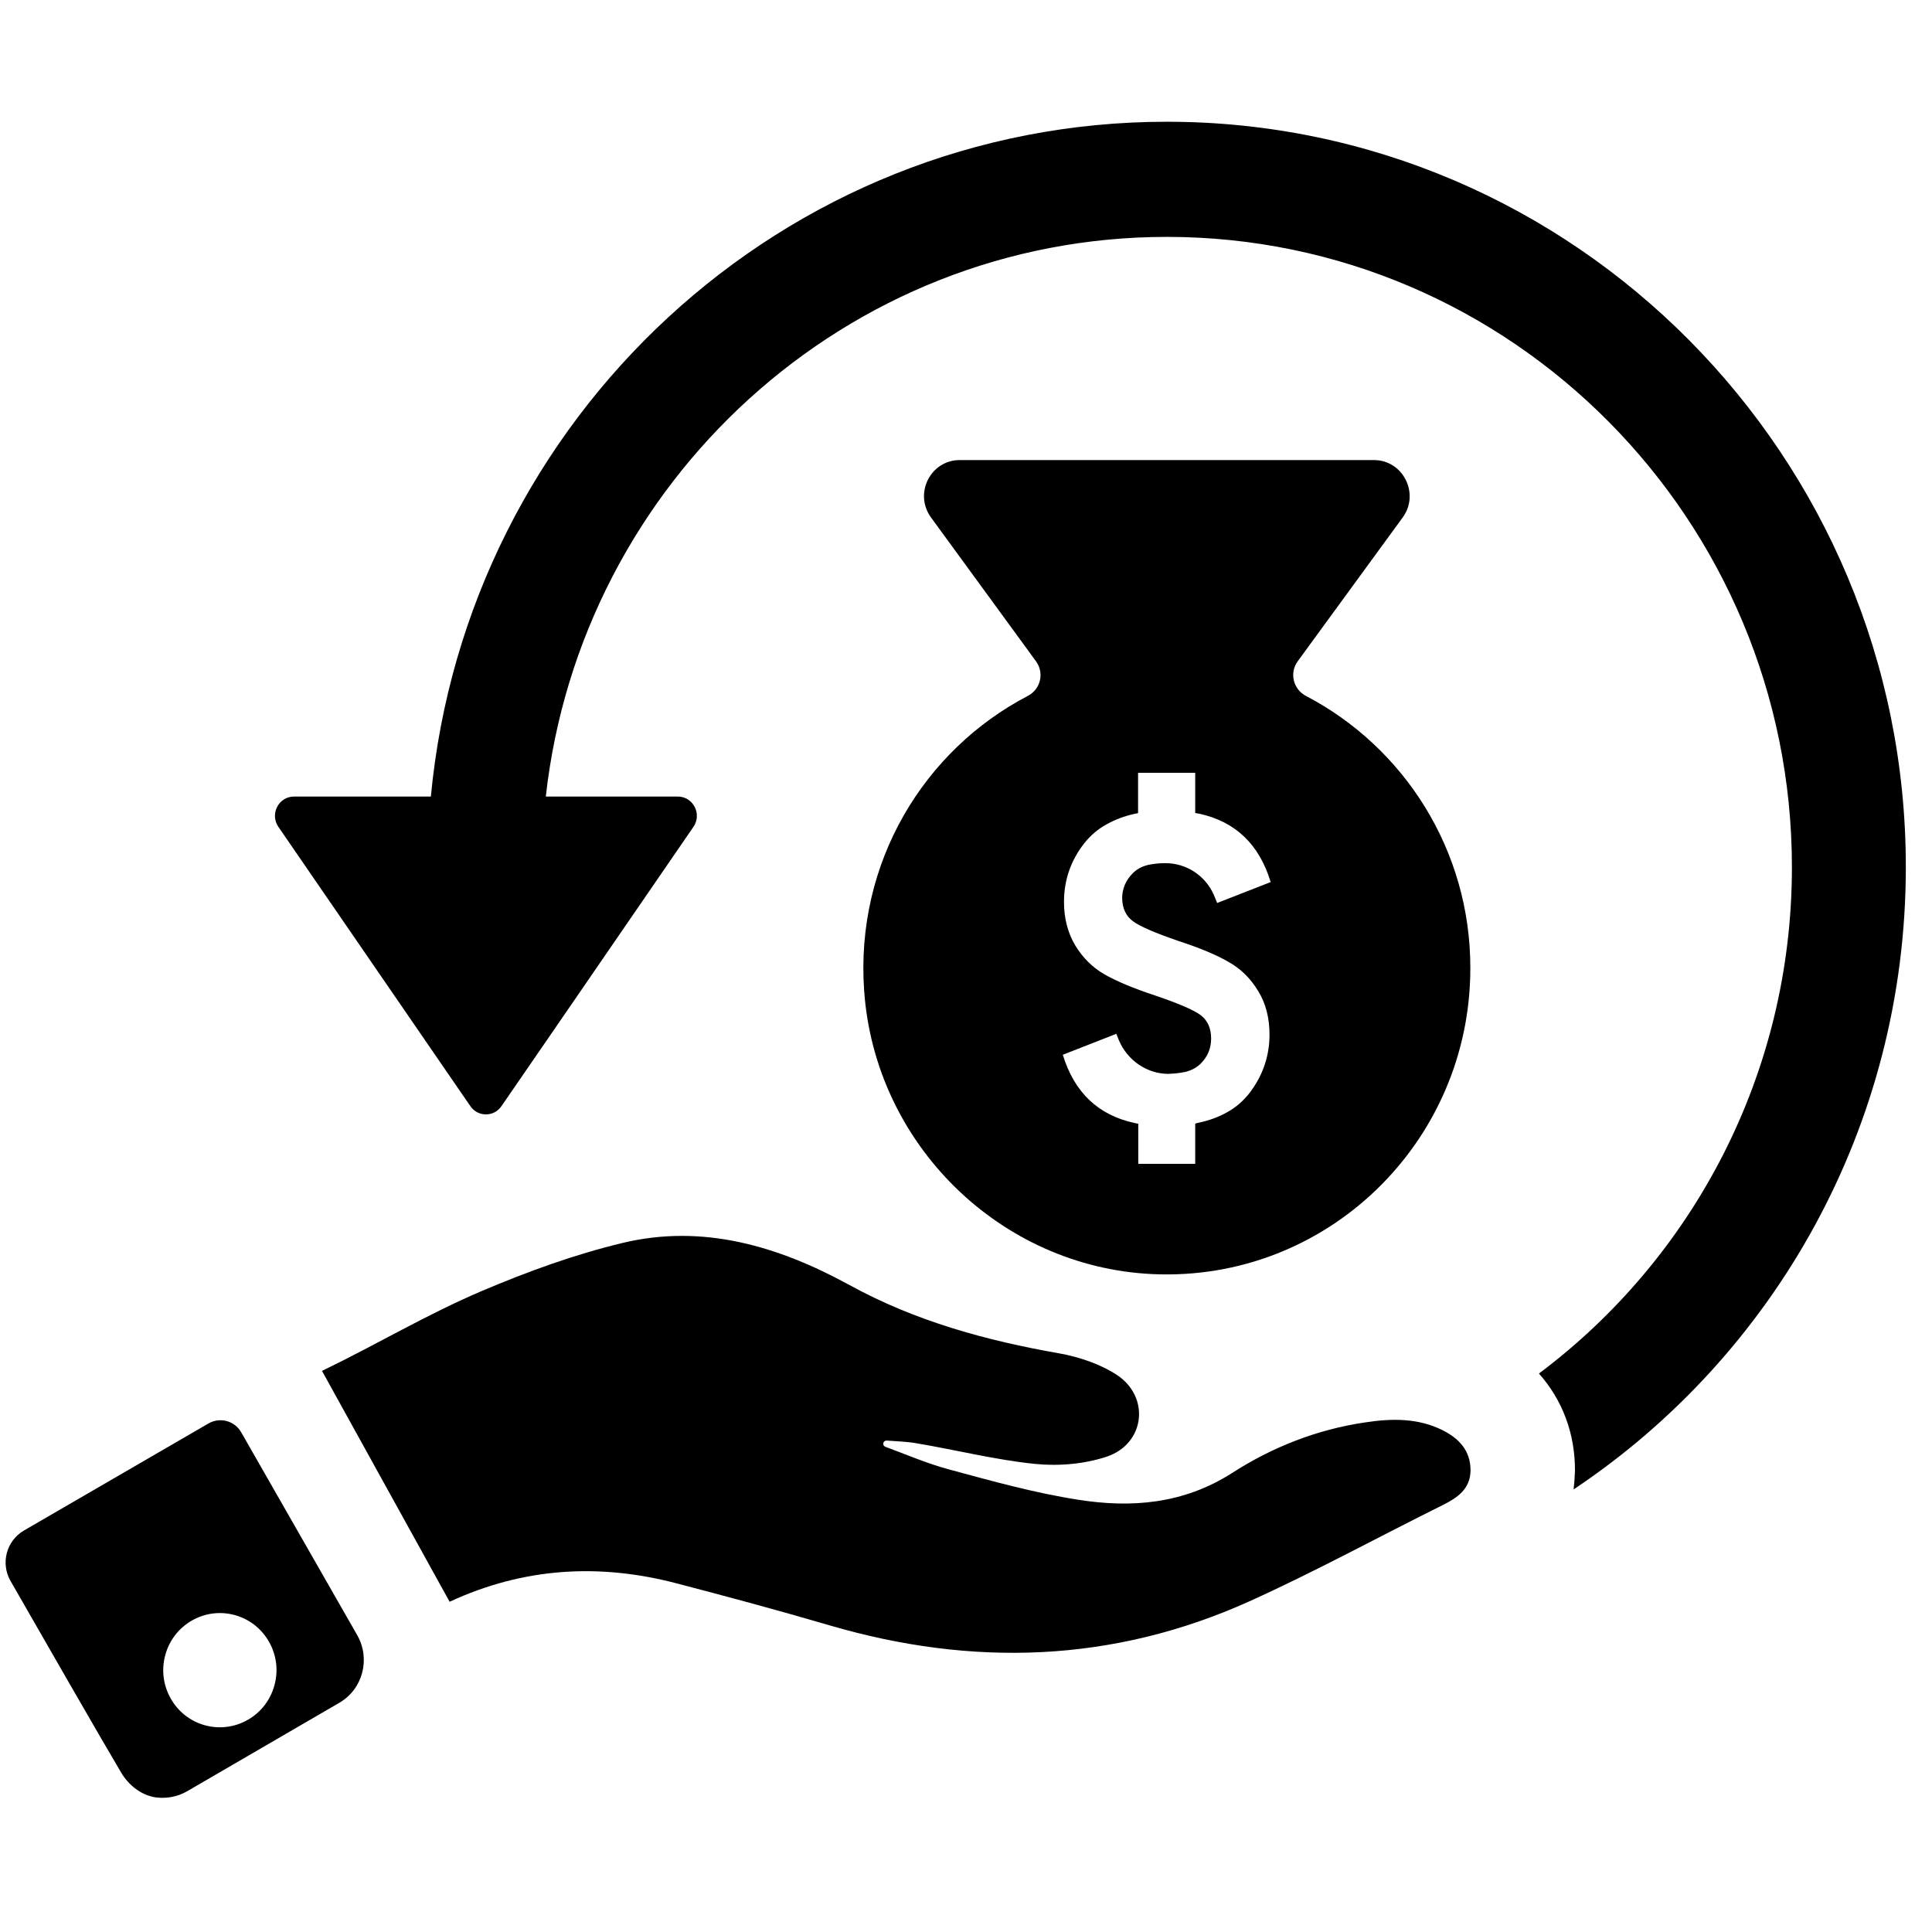 <svg xmlns="http://www.w3.org/2000/svg" xmlns:xlink="http://www.w3.org/1999/xlink" width="50" zoomAndPan="magnify" viewBox="0 0 37.5 37.5" height="50" preserveAspectRatio="xMidYMid meet" version="1.0"><defs><clipPath id="623c791c5d"><path d="M 0 27 L 8 27 L 8 34.926 L 0 34.926 Z M 0 27 " clip-rule="nonzero"/></clipPath><clipPath id="a84ebd8587"><path d="M 5 2.359 L 37 2.359 L 37 29 L 5 29 Z M 5 2.359 " clip-rule="nonzero"/></clipPath></defs><path fill="#000000" d="M 25.348 13.508 C 25.102 13.379 25.023 13.062 25.188 12.836 L 27.227 10.043 C 27.562 9.582 27.234 8.93 26.668 8.93 L 18.629 8.93 C 18.062 8.93 17.734 9.578 18.07 10.043 L 20.109 12.836 C 20.273 13.062 20.199 13.379 19.949 13.508 C 17.934 14.559 16.598 16.742 16.773 19.227 C 16.98 22.207 19.41 24.59 22.367 24.73 C 25.75 24.887 28.539 22.168 28.539 18.793 C 28.543 16.492 27.242 14.496 25.348 13.508 Z M 21.988 17.879 C 22.121 17.98 22.422 18.109 22.879 18.266 C 23.297 18.402 23.621 18.539 23.855 18.676 C 24.09 18.809 24.277 18.996 24.422 19.238 C 24.57 19.477 24.641 19.762 24.641 20.082 C 24.641 20.504 24.508 20.883 24.25 21.219 C 24.133 21.367 23.988 21.496 23.816 21.59 C 23.656 21.68 23.469 21.75 23.258 21.793 C 23.238 21.801 23.219 21.801 23.199 21.809 L 23.199 22.59 L 22.094 22.59 L 22.094 21.812 C 22.07 21.809 22.043 21.801 22.02 21.797 C 21.316 21.645 20.852 21.203 20.629 20.473 L 21.668 20.066 C 21.684 20.109 21.703 20.156 21.719 20.195 C 21.887 20.586 22.262 20.84 22.672 20.844 C 22.672 20.844 22.734 20.84 22.809 20.836 C 22.879 20.828 22.961 20.816 23.012 20.805 C 23.133 20.773 23.234 20.719 23.309 20.641 C 23.441 20.508 23.508 20.348 23.508 20.156 C 23.508 19.961 23.441 19.809 23.309 19.707 C 23.176 19.605 22.875 19.477 22.414 19.32 C 22 19.184 21.676 19.047 21.441 18.914 C 21.207 18.781 21.02 18.594 20.871 18.352 C 20.727 18.109 20.652 17.828 20.652 17.508 C 20.652 17.086 20.781 16.707 21.043 16.371 C 21.16 16.223 21.305 16.094 21.48 16 C 21.637 15.91 21.824 15.84 22.035 15.793 C 22.055 15.789 22.074 15.789 22.09 15.781 L 22.09 15 L 23.199 15 L 23.199 15.781 C 23.223 15.785 23.246 15.789 23.273 15.793 C 23.977 15.945 24.441 16.387 24.664 17.121 L 23.625 17.527 C 23.602 17.469 23.582 17.418 23.559 17.367 C 23.391 16.988 23.023 16.754 22.621 16.754 C 22.621 16.754 22.559 16.754 22.488 16.758 C 22.414 16.766 22.328 16.777 22.281 16.789 C 22.156 16.82 22.059 16.875 21.984 16.953 C 21.852 17.086 21.781 17.25 21.781 17.438 C 21.785 17.629 21.855 17.781 21.988 17.879 Z M 21.988 17.879 " fill-opacity="1" fill-rule="nonzero"/><path fill="#000000" d="M 27.996 27.758 C 27.516 27.52 27.008 27.531 26.496 27.609 C 25.562 27.746 24.691 28.09 23.91 28.594 C 22.965 29.195 21.957 29.273 20.922 29.109 C 20.078 28.977 19.25 28.746 18.426 28.523 C 18 28.41 17.598 28.234 17.184 28.082 C 17.156 28.07 17.137 28.043 17.145 28.012 C 17.148 27.984 17.18 27.961 17.207 27.961 C 17.406 27.977 17.605 27.98 17.801 28.016 C 18.566 28.145 19.32 28.336 20.086 28.414 C 20.547 28.461 21.047 28.418 21.484 28.273 C 22.223 28.023 22.328 27.121 21.684 26.691 C 21.359 26.477 20.953 26.34 20.566 26.27 C 19.141 26.02 17.766 25.645 16.48 24.938 C 15.113 24.191 13.648 23.75 12.086 24.125 C 11.156 24.348 10.242 24.68 9.359 25.055 C 8.277 25.516 7.324 26.09 6.25 26.609 L 8.727 31.09 C 10.168 30.422 11.637 30.34 13.137 30.734 C 14.125 30.992 15.113 31.258 16.098 31.547 C 18.871 32.359 21.598 32.277 24.25 31.082 C 25.52 30.508 26.742 29.84 27.992 29.219 C 28.285 29.074 28.539 28.906 28.543 28.539 C 28.543 28.152 28.316 27.918 27.996 27.758 Z M 27.996 27.758 " fill-opacity="1" fill-rule="nonzero"/><g clip-path="url(#623c791c5d)"><path fill="#000000" d="M 4.684 27.805 C 4.559 27.578 4.27 27.5 4.047 27.629 L 0.465 29.707 C 0.125 29.906 0.008 30.34 0.203 30.684 C 0.801 31.727 1.977 33.777 2.359 34.418 C 2.504 34.656 2.742 34.844 3.02 34.887 C 3.227 34.914 3.438 34.879 3.629 34.77 L 6.586 33.051 C 7.039 32.789 7.195 32.207 6.938 31.746 Z M 5.328 32.707 C 5.172 33.297 4.566 33.648 3.98 33.488 C 3.398 33.332 3.047 32.719 3.207 32.129 C 3.363 31.539 3.969 31.188 4.555 31.348 C 5.141 31.508 5.488 32.117 5.328 32.707 Z M 5.328 32.707 " fill-opacity="1" fill-rule="nonzero"/></g><g clip-path="url(#a84ebd8587)"><path fill="#000000" d="M 22.648 2.363 C 15.195 2.363 9.055 8.121 8.363 15.461 L 5.707 15.461 C 5.41 15.461 5.234 15.797 5.402 16.047 L 8.992 21.27 L 9.129 21.469 C 9.273 21.684 9.59 21.684 9.734 21.469 L 10.879 19.805 L 13.461 16.047 C 13.629 15.797 13.453 15.461 13.156 15.461 L 10.594 15.461 C 11.273 9.359 16.422 4.598 22.648 4.598 C 29.34 4.598 34.781 10.086 34.781 16.832 C 34.781 20.852 32.852 24.426 29.871 26.66 C 30.328 27.176 30.574 27.828 30.57 28.551 C 30.566 28.656 30.559 28.777 30.543 28.91 C 34.43 26.316 36.992 21.871 36.992 16.832 C 36.996 8.852 30.559 2.363 22.648 2.363 Z M 22.648 2.363 " fill-opacity="1" fill-rule="nonzero"/></g></svg>